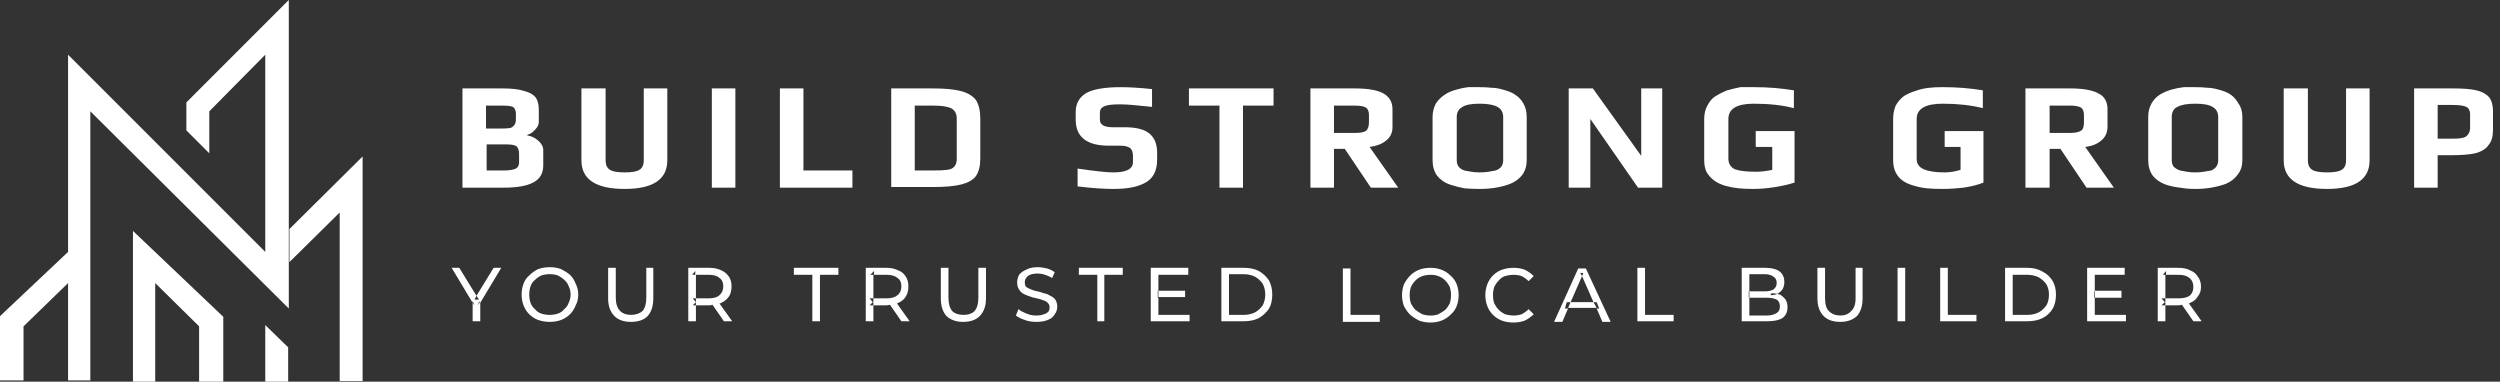 <svg xmlns="http://www.w3.org/2000/svg" viewBox="0 0 393 60" width="393" height="60"><rect x="0" y="0" width="393" height="60" fill="#333333" stroke="none"/><title>logo-1[1]-svg</title><style>		.s0 { fill: #ffffff } 	</style><path id="Layer" class="s0" d="m53.4 33.4v26.5h3.6v-35.3l-11.5 11.4v5.2z"></path><path id="Layer" class="s0" d="m0 59.8h3.7v-8.5l7-6.8v15.3h3.5v-42.3l31.2 31v-48.5l-16.1 16.1v4.4l3.6 3.6v-6.6l8.8-8.9v31l-31-31v31l-10.7 10.1z"></path><path id="Layer" class="s0" d="m35.1 49.8l-14.2-13.5v23.7h3.5v-15.5l6.9 6.8v8.7h3.8z"></path><path id="Layer" class="s0" d="m45.3 60h-3.6v-8.9l3.6 3.5z"></path><path id="Layer" fill-rule="evenodd" class="s0" d="m72.7 13.9h6.3q2.2 0 3.4 0.4 1.2 0.3 1.8 1 0.5 0.7 0.5 2v1.9q0 0.6-0.6 1.2-0.5 0.6-1.2 0.8v0.1q0.9 0.1 1.7 0.8 0.8 0.7 0.8 1.5v2.4q0 1.9-1.6 2.7-1.5 0.8-4.6 0.8h-6.5zm6.3 6.3q0.9 0 1.3-0.1 0.4-0.2 0.6-0.5 0.2-0.3 0.2-0.9v-0.8q0-0.5-0.2-0.8-0.1-0.3-0.6-0.4-0.4-0.1-1.4-0.1h-2.5v3.6zm0.1 6.6q1.4 0 2-0.3 0.5-0.3 0.5-1v-1.3q0-0.8-0.4-1.2-0.4-0.3-1.6-0.3h-3.1v4.1zm19.1 2.9q-6.8 0-6.8-4.5v-11.3h3.8v11.3q0 1.1 0.7 1.5 0.6 0.4 2.3 0.4 1.7 0 2.3-0.4 0.7-0.4 0.7-1.5v-11.3h3.7v11.3q0 4.5-6.7 4.5zm13.7-15.8h3.7v15.6h-3.7zm10.7 0h3.7v12.9h7.7v2.7h-11.4zm17.5 0h6.6q2.7 0 4.3 0.4 1.6 0.4 2.4 1.4 0.7 1.1 0.7 2.9v6.3q0 1.8-0.7 2.8-0.7 0.9-2.3 1.3-1.6 0.4-4.4 0.4h-6.6zm6.5 12.9q1.5 0 2.3-0.1 0.8-0.1 1.1-0.5 0.4-0.4 0.4-1.2v-6.4q0-1.1-0.9-1.6-0.9-0.4-2.8-0.4h-2.9v10.2zm28.4 2.9q-2.3 0-5.6-0.4v-2.8q4.1 0.6 5.6 0.6 3.1 0 3.1-1.6v-1q0-0.8-0.4-1.2-0.5-0.4-1.6-0.4h-1.8q-5.2 0-5.2-4.1v-1.2q0-2 1.7-3 1.7-0.9 5.4-0.9 2 0 4.9 0.3v2.8q-3.6-0.4-5-0.4-1.9 0-2.5 0.3-0.7 0.3-0.7 1v1.1q0 1.2 2 1.2h1.9q2.7 0 3.9 1 1.2 1 1.2 3v1.1q0 2.7-2 3.7-1 0.5-2.2 0.7-1.1 0.2-2.7 0.2zm16.7-13.1h-4.8v-2.7h13.3v2.7h-4.8v12.9h-3.7zm14.3-2.7h7q3.1 0 4.5 0.8 1.4 0.8 1.4 2.5v2.8q0 1.3-1 2.1-1 0.8-2.6 1l4.5 6.4h-4.3l-4.1-6.1h-1.7v6.1h-3.7zm6.9 7q1.3 0 1.8-0.3 0.5-0.4 0.5-1.4v-1.1q0-0.9-0.5-1.2-0.5-0.3-1.8-0.3h-3.2v4.3zm19.7 8.8q-1.3 0-2.4-0.1-1.1-0.2-2.3-0.6-1.2-0.4-2-1.4-0.7-1-0.7-2.4v-6.8q0-1.1 0.5-2.1 0.6-0.9 1.4-1.4 0.7-0.5 1.8-0.8 1-0.3 1.9-0.4 0.9 0 1.8 0 1.1 0 1.9 0.1 0.8 0 1.8 0.3 1.2 0.3 1.9 0.8 0.8 0.5 1.3 1.4 0.5 0.9 0.5 2.1v6.8q0 1.3-0.7 2.3-0.7 0.9-1.9 1.4-2.1 0.8-4.8 0.8zm0-2.6q0.8 0 1.4-0.1 0.5-0.1 1.1-0.2 0.6-0.2 0.9-0.6 0.3-0.4 0.3-1v-6.8q0-1.1-0.9-1.6-0.9-0.5-2.8-0.5-1.9 0-2.7 0.5-0.9 0.5-0.9 1.6v6.8q0 0.6 0.3 1 0.3 0.4 0.9 0.6 0.6 0.1 1.1 0.2 0.6 0.1 1.3 0.1zm14-13.2h3.8l7.6 10.6v-10.6h3.3v15.6h-3.8l-7.5-10.8v10.8h-3.4zm29.1 15.8q-1.4 0-2.4-0.1-1-0.1-2.1-0.4-1-0.3-1.7-0.8-0.7-0.5-1.2-1.3-0.4-0.8-0.4-1.9v-6.5q0-1.2 0.5-2.1 0.5-1 1.3-1.5 0.8-0.5 1.8-0.9 1.1-0.3 2.1-0.5 0.9 0 2.1 0 3.3 0 6.3 0.5v2.8q-2.7-0.7-6.3-0.7-4 0-4 2.4v6.2q0 1.2 1 1.7 1.1 0.4 3.3 0.4 1.2 0 2.6-0.3v-3.6h-2.6v-2.5h6.1v8.1q-1.2 0.4-3 0.7-1.9 0.3-3.4 0.3z"></path><path id="Layer" fill-rule="evenodd" class="s0" d="m305.3 29.7q-1.3 0-2.4-0.1-1-0.1-2-0.4-1.1-0.3-1.8-0.8-0.7-0.5-1.1-1.3-0.4-0.8-0.4-1.9v-6.5q0-1.1 0.4-2.1 0.5-0.9 1.3-1.5 0.8-0.5 1.8-0.8 1.1-0.4 2.2-0.5 0.8-0.1 2.1-0.1 3.3 0 6.3 0.5v2.8q-2.8-0.7-6.3-0.7-4.1 0-4.1 2.4v6.3q0 1.1 1.1 1.6 1.1 0.5 3.3 0.5 1.2 0 2.5-0.4v-3.6h-2.5v-2.5h6.1v8.1q-1.2 0.5-3.1 0.8-1.8 0.2-3.4 0.2zm13.1-15.8h7q3.1 0 4.5 0.8 1.4 0.7 1.4 2.5v2.7q0 1.4-1 2.2-0.9 0.8-2.5 1l4.5 6.4h-4.3l-4.1-6.1h-1.7v6.1h-3.8zm7 7q1.3 0 1.8-0.4 0.4-0.3 0.4-1.3v-1.1q0-0.9-0.5-1.2-0.5-0.3-1.7-0.3h-3.2v4.3zm19.7 8.8q-1.3 0-2.4-0.2-1.1-0.1-2.3-0.5-1.3-0.5-2-1.4-0.7-1-0.7-2.4v-6.8q0-1.2 0.5-2.1 0.5-0.9 1.3-1.4 0.8-0.5 1.8-0.8 1.1-0.3 2-0.4 0.8 0 1.8 0 1.1 0 1.9 0.1 0.8 0 1.8 0.3 1.2 0.3 1.9 0.8 0.7 0.5 1.2 1.4 0.6 0.8 0.6 2.1v6.8q0 1.3-0.7 2.2-0.7 1-1.9 1.5-2.2 0.8-4.8 0.8zm0-2.6q0.8 0 1.3-0.1 0.6-0.1 1.2-0.2 0.5-0.2 0.8-0.6 0.3-0.4 0.3-1v-6.8q0-1.1-0.9-1.6-0.8-0.5-2.7-0.5-1.9 0-2.8 0.5-0.9 0.4-0.9 1.6v6.8q0 0.6 0.3 1 0.4 0.4 1 0.6 0.5 0.1 1.1 0.2 0.5 0.1 1.3 0.1zm20.7 2.6q-6.8 0-6.8-4.5v-11.3h3.8v11.3q0 1.1 0.7 1.5 0.6 0.4 2.3 0.4 1.7 0 2.3-0.4 0.7-0.4 0.7-1.5v-11.3h3.7v11.3q0 4.5-6.7 4.5zm13.7-15.8h6.2q2.3 0 3.6 0.3 1.3 0.3 2 1.1 0.6 0.8 0.6 2.2v2.9q0 1.6-0.7 2.4-0.6 0.9-2.1 1.3-1.4 0.3-3.8 0.3h-2.1v5.1h-3.7zm6.1 7.9q1.5 0 2-0.3 0.6-0.4 0.7-1.2v-2.5q-0.1-0.8-0.6-1-0.6-0.3-2.2-0.3h-2.3v5.3z"></path><path id="Layer" fill-rule="evenodd" class="s0" d="m74.3 50.5v-2.9l-3.3-5.5h1.2l2.7 4.4 2.7-4.4h1.2l-3.3 5.5v2.9zm0-2.9l0.3 0.4-0.3-0.7zm0.6-1.1l-0.3 0.6h0.7zm0.5 1.1v-0.3l-0.3 0.7zm11 3q-0.9 0-1.8-0.3-0.8-0.3-1.4-0.9-0.6-0.6-0.9-1.4-0.3-0.8-0.3-1.7 0-0.9 0.3-1.7 0.3-0.8 0.9-1.3 0.6-0.6 1.4-1 0.9-0.3 1.8-0.3 1 0 1.8 0.3 0.8 0.4 1.4 0.9 0.6 0.6 0.9 1.4 0.4 0.8 0.4 1.7 0 1-0.4 1.7-0.3 0.8-0.9 1.4-0.6 0.6-1.4 0.9-0.8 0.3-1.8 0.3zm0-1.1q0.7 0 1.3-0.2 0.6-0.2 1-0.7 0.5-0.4 0.7-1 0.3-0.6 0.3-1.3 0-0.7-0.3-1.3-0.2-0.6-0.7-1-0.4-0.4-1-0.7-0.6-0.2-1.3-0.2-0.7 0-1.3 0.2-0.6 0.3-1 0.7-0.5 0.4-0.7 1-0.2 0.6-0.2 1.3 0 0.7 0.2 1.3 0.2 0.6 0.7 1 0.4 0.5 1 0.7 0.6 0.2 1.3 0.2zm12.8 1.1q-1.7 0-2.6-0.9-1-1-1-2.8v-4.8h1.2v4.7q0 1.4 0.7 2.1 0.6 0.6 1.7 0.6 1.1 0 1.8-0.6 0.6-0.7 0.6-2.1v-4.7h1.1v4.8q0 1.8-0.9 2.8-0.9 0.9-2.6 0.9zm9-0.1v-8.4h3.3q1.1 0 1.9 0.4 0.7 0.3 1.2 1 0.4 0.6 0.4 1.5 0 1-0.4 1.6-0.5 0.7-1.2 1-0.1 0.1-0.3 0.1l2 2.8h-1.3l-1.8-2.6q-0.2 0.1-0.5 0.1h-2.1v2.5zm1.2-2.5v-0.6 0.1-0.6h-0.5l0.5 0.6-0.5 0.5zm2-1.1q1.2 0 1.7-0.5 0.6-0.5 0.6-1.4 0-0.9-0.6-1.3-0.5-0.5-1.7-0.5h-2v3.7zm-2.1-3.7v-0.6l-0.5 0.6zm18.4 7.3v-7.3h-2.9v-1.1h7v1.1h-2.9v7.3zm8.4 0v-8.4h3.2q1.1 0 1.9 0.4 0.8 0.3 1.2 1 0.4 0.6 0.4 1.5 0 1-0.4 1.6-0.4 0.7-1.2 1-0.1 0.1-0.2 0.1l2 2.8h-1.3l-1.8-2.6q-0.3 0.1-0.6 0.1h-2v2.5zm1.2-2.5v-0.6l-0.1 0.1h0.1v-0.6h-0.6l0.5 0.6-0.5 0.5zm2.1-1.1q1.1 0 1.7-0.5 0.6-0.5 0.6-1.4 0-0.9-0.6-1.3-0.6-0.5-1.7-0.5h-2.1v3.7zm-2-3.7v-0.6l-0.6 0.6zm14 7.4q-1.6 0-2.6-0.9-0.9-1-0.9-2.8v-4.8h1.2v4.7q0 1.4 0.6 2.1 0.6 0.6 1.8 0.6 1.1 0 1.7-0.6 0.6-0.7 0.6-2.1v-4.7h1.2v4.8q0 1.8-1 2.8-0.9 0.9-2.6 0.9zm11.5 0q-1 0-1.8-0.3-0.9-0.3-1.4-0.7l0.4-1q0.5 0.4 1.3 0.7 0.7 0.3 1.5 0.3 0.7 0 1.2-0.2 0.4-0.1 0.7-0.4 0.2-0.3 0.2-0.7 0-0.4-0.3-0.7-0.3-0.3-0.7-0.4-0.5-0.2-1-0.3-0.6-0.1-1.1-0.3-0.6-0.2-1-0.4-0.5-0.3-0.7-0.7-0.3-0.4-0.3-1.1 0-0.6 0.3-1.2 0.4-0.5 1.1-0.8 0.7-0.4 1.8-0.4 0.7 0 1.5 0.2 0.7 0.2 1.2 0.6l-0.4 0.9q-0.5-0.3-1.1-0.5-0.6-0.2-1.2-0.2-0.7 0-1.2 0.2-0.4 0.2-0.6 0.5-0.2 0.3-0.2 0.7 0 0.4 0.2 0.7 0.3 0.2 0.8 0.4 0.4 0.2 1 0.3 0.5 0.1 1 0.3 0.6 0.1 1 0.4 0.5 0.2 0.8 0.6 0.3 0.5 0.3 1.1 0 0.7-0.4 1.2-0.3 0.6-1.1 0.9-0.7 0.3-1.8 0.3zm9.6-0.1v-7.3h-2.9v-1.1h6.9v1.1h-2.9v7.3zm9.6-1h4.9v1h-6.1v-8.4h5.9v1.1h-4.7v2.5h-0.1v1.1h0.1zm0-2.8v-1h4.2v1zm9.9 3.8v-8.4h3.5q1.4 0 2.4 0.5 1 0.6 1.6 1.5 0.5 1 0.5 2.2 0 1.3-0.5 2.2-0.6 0.9-1.6 1.5-1 0.5-2.4 0.5zm1.2-1h2.3q1 0 1.8-0.4 0.7-0.4 1.2-1.1 0.4-0.8 0.4-1.7 0-0.9-0.4-1.7-0.5-0.7-1.2-1.1-0.8-0.4-1.8-0.4h-2.3zm17.9 1.1v-8.4h1.2v7.3h4.6v1.1zm13.8 0.1q-1 0-1.8-0.3-0.8-0.4-1.4-0.9-0.6-0.6-1-1.4-0.3-0.8-0.3-1.7 0-0.9 0.3-1.7 0.4-0.8 1-1.4 0.6-0.6 1.4-0.9 0.8-0.3 1.8-0.3 0.9 0 1.7 0.3 0.8 0.3 1.4 0.9 0.7 0.6 1 1.4 0.3 0.8 0.3 1.7 0 0.9-0.3 1.7-0.3 0.8-1 1.4-0.6 0.6-1.4 0.9-0.8 0.3-1.7 0.3zm0-1.1q0.7 0 1.2-0.2 0.6-0.3 1.1-0.7 0.4-0.4 0.7-1 0.2-0.6 0.2-1.3 0-0.7-0.2-1.3-0.3-0.6-0.7-1-0.5-0.5-1.1-0.7-0.5-0.2-1.2-0.2-0.7 0-1.3 0.2-0.6 0.2-1.1 0.7-0.4 0.4-0.7 1-0.2 0.6-0.2 1.3 0 0.7 0.2 1.3 0.3 0.6 0.7 1 0.5 0.4 1.1 0.7 0.6 0.2 1.3 0.2zm13 1.1q-1 0-1.8-0.3-0.8-0.3-1.4-0.9-0.6-0.6-0.9-1.4-0.3-0.8-0.3-1.7 0-0.9 0.3-1.7 0.3-0.8 0.9-1.4 0.6-0.6 1.4-0.9 0.9-0.3 1.8-0.3 1 0 1.8 0.3 0.8 0.4 1.4 1l-0.8 0.8q-0.5-0.5-1.1-0.8-0.6-0.2-1.2-0.2-0.7 0-1.4 0.2-0.6 0.2-1 0.7-0.4 0.4-0.7 1-0.2 0.6-0.2 1.3 0 0.7 0.2 1.3 0.3 0.6 0.7 1 0.4 0.4 1 0.7 0.7 0.2 1.4 0.2 0.6 0 1.2-0.2 0.6-0.3 1.1-0.8l0.8 0.8q-0.6 0.6-1.4 1-0.8 0.3-1.8 0.3zm6.4-0.1l3.8-8.4h1.2l3.9 8.4h-1.3l-0.9-2.1h0.4l-0.4-1h-0.5l-1.8-4.1-1.8 4.1h-0.6l-0.3 1h0.5l-0.9 2.1zm4.4-7.2l0.2-0.5h-0.5zm-2.2 5l0.4-0.9h3.6l0.5 0.9zm10.9 2.1v-8.4h1.2v7.4h4.5v1zm16.4 0v-8.4h3.7q1.5 0 2.3 0.6 0.7 0.6 0.7 1.6 0 0.7-0.3 1.2-0.3 0.4-0.8 0.7 0 0 0 0 0.2 0.1 0.4 0.1 0.5 0.3 0.9 0.8 0.3 0.5 0.3 1.2 0 1.1-0.8 1.7-0.8 0.5-2.4 0.5zm5.6-4.3q-0.4-0.1-0.9-0.1l-0.2 0.3q0.6 0 1.1-0.2zm-4.4 3.4h2.7q1 0 1.6-0.4 0.5-0.3 0.5-1 0-0.8-0.5-1.1-0.6-0.3-1.6-0.3h-2.7zm0-2.8v-1h-0.1v1zm2.4-1q0.9 0 1.4-0.3 0.5-0.4 0.5-1 0-0.7-0.5-1-0.5-0.4-1.4-0.4h-2.4v2.7zm11.9 4.8q-1.7 0-2.6-0.9-1-1-1-2.8v-4.8h1.2v4.8q0 1.4 0.6 2 0.7 0.7 1.8 0.7 1.1 0 1.7-0.7 0.7-0.6 0.7-2v-4.8h1.1v4.8q0 1.8-0.9 2.8-1 0.9-2.6 0.9zm9-0.1v-8.4h1.2v8.4zm6.7 0v-8.4h1.2v7.4h4.5v1zm10.2 0v-8.4h3.5q1.4 0 2.4 0.6 1 0.5 1.6 1.5 0.5 0.9 0.5 2.1 0 1.3-0.5 2.2-0.6 1-1.6 1.5-1 0.5-2.4 0.5zm1.2-1h2.3q1 0 1.8-0.4 0.7-0.4 1.2-1.1 0.4-0.7 0.4-1.7 0-0.9-0.4-1.6-0.5-0.7-1.2-1.1-0.8-0.4-1.8-0.4h-2.3zm12.9 0h4.9v1h-6.1v-8.4h5.9v1.1h-4.7v2.6h-0.1v1h0.1zm0-2.7v-1.1h4.2v1.1zm9.9 3.7v-8.4h3.2q1.2 0 1.9 0.4 0.8 0.3 1.2 1 0.5 0.6 0.5 1.6 0 0.9-0.5 1.5-0.4 0.7-1.2 1-0.1 0.1-0.2 0.1l2 2.8h-1.3l-1.8-2.6q-0.3 0.1-0.6 0.1h-2v2.5zm1.2-2.5v-0.6l-0.1 0.1h0.1v-0.6h-0.6l0.5 0.6-0.5 0.5zm2.1-1.1q1.1 0 1.7-0.4 0.6-0.5 0.6-1.4 0-0.9-0.6-1.4-0.6-0.5-1.7-0.5h-2.1v3.7zm-2-3.7v-0.6l-0.5 0.6z"></path></svg>